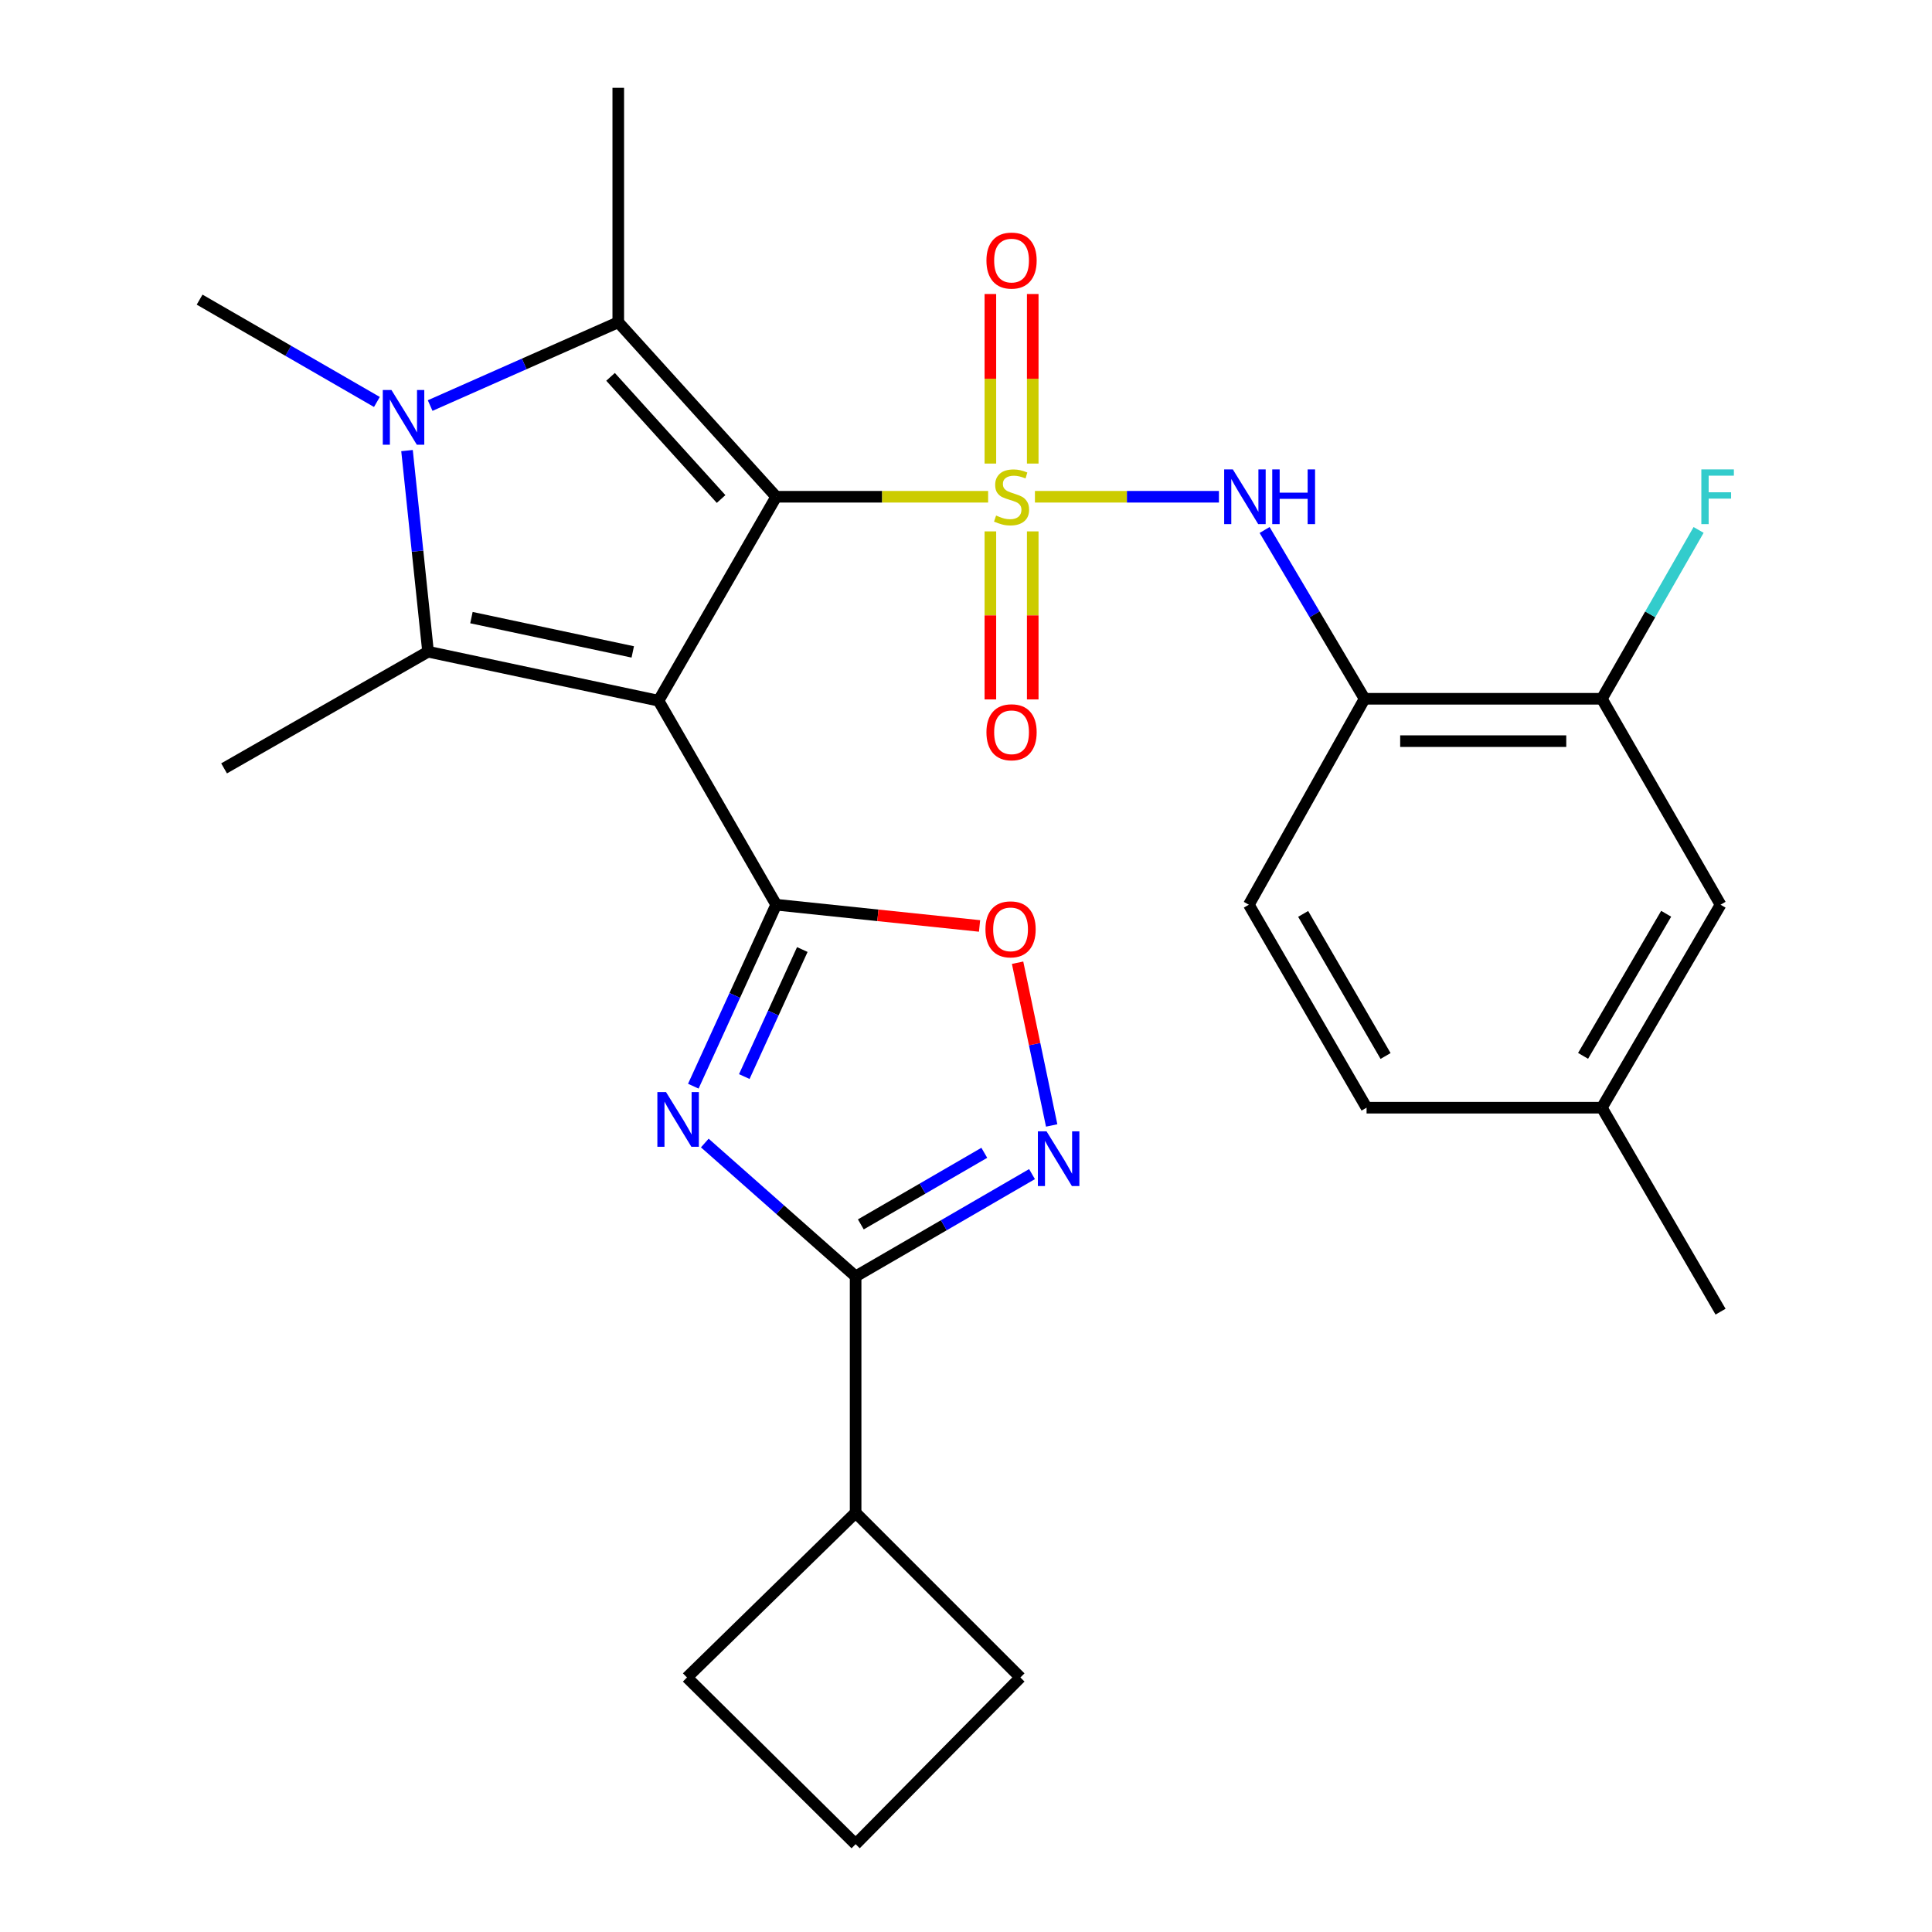 <?xml version='1.0' encoding='iso-8859-1'?>
<svg version='1.1' baseProfile='full'
              xmlns='http://www.w3.org/2000/svg'
                      xmlns:rdkit='http://www.rdkit.org/xml'
                      xmlns:xlink='http://www.w3.org/1999/xlink'
                  xml:space='preserve'
width='1000px' height='1000px' viewBox='0 0 1000 1000'>
<!-- END OF HEADER -->
<rect style='opacity:1.0;fill:#FFFFFF;stroke:none' width='1000' height='1000' x='0' y='0'> </rect>
<path class='bond-0' d='M 401.761,257.121 L 340.846,362.686' style='fill:none;fill-rule:evenodd;stroke:#000000;stroke-width:6px;stroke-linecap:butt;stroke-linejoin:miter;stroke-opacity:1' />
<path class='bond-1' d='M 401.761,257.121 L 456.607,257.121' style='fill:none;fill-rule:evenodd;stroke:#000000;stroke-width:6px;stroke-linecap:butt;stroke-linejoin:miter;stroke-opacity:1' />
<path class='bond-1' d='M 456.607,257.121 L 511.453,257.121' style='fill:none;fill-rule:evenodd;stroke:#CCCC00;stroke-width:6px;stroke-linecap:butt;stroke-linejoin:miter;stroke-opacity:1' />
<path class='bond-3' d='M 401.761,257.121 L 320.014,166.797' style='fill:none;fill-rule:evenodd;stroke:#000000;stroke-width:6px;stroke-linecap:butt;stroke-linejoin:miter;stroke-opacity:1' />
<path class='bond-3' d='M 373.24,258.287 L 316.017,195.06' style='fill:none;fill-rule:evenodd;stroke:#000000;stroke-width:6px;stroke-linecap:butt;stroke-linejoin:miter;stroke-opacity:1' />
<path class='bond-2' d='M 340.846,362.686 L 401.761,468.276' style='fill:none;fill-rule:evenodd;stroke:#000000;stroke-width:6px;stroke-linecap:butt;stroke-linejoin:miter;stroke-opacity:1' />
<path class='bond-4' d='M 340.846,362.686 L 221.563,337.321' style='fill:none;fill-rule:evenodd;stroke:#000000;stroke-width:6px;stroke-linecap:butt;stroke-linejoin:miter;stroke-opacity:1' />
<path class='bond-4' d='M 327.515,337.432 L 244.017,319.676' style='fill:none;fill-rule:evenodd;stroke:#000000;stroke-width:6px;stroke-linecap:butt;stroke-linejoin:miter;stroke-opacity:1' />
<path class='bond-9' d='M 535.678,257.121 L 583.296,257.121' style='fill:none;fill-rule:evenodd;stroke:#CCCC00;stroke-width:6px;stroke-linecap:butt;stroke-linejoin:miter;stroke-opacity:1' />
<path class='bond-9' d='M 583.296,257.121 L 630.915,257.121' style='fill:none;fill-rule:evenodd;stroke:#0000FF;stroke-width:6px;stroke-linecap:butt;stroke-linejoin:miter;stroke-opacity:1' />
<path class='bond-12' d='M 512.614,275.046 L 512.614,318.534' style='fill:none;fill-rule:evenodd;stroke:#CCCC00;stroke-width:6px;stroke-linecap:butt;stroke-linejoin:miter;stroke-opacity:1' />
<path class='bond-12' d='M 512.614,318.534 L 512.614,362.021' style='fill:none;fill-rule:evenodd;stroke:#FF0000;stroke-width:6px;stroke-linecap:butt;stroke-linejoin:miter;stroke-opacity:1' />
<path class='bond-12' d='M 534.543,275.046 L 534.543,318.534' style='fill:none;fill-rule:evenodd;stroke:#CCCC00;stroke-width:6px;stroke-linecap:butt;stroke-linejoin:miter;stroke-opacity:1' />
<path class='bond-12' d='M 534.543,318.534 L 534.543,362.021' style='fill:none;fill-rule:evenodd;stroke:#FF0000;stroke-width:6px;stroke-linecap:butt;stroke-linejoin:miter;stroke-opacity:1' />
<path class='bond-13' d='M 534.543,239.943 L 534.543,196.062' style='fill:none;fill-rule:evenodd;stroke:#CCCC00;stroke-width:6px;stroke-linecap:butt;stroke-linejoin:miter;stroke-opacity:1' />
<path class='bond-13' d='M 534.543,196.062 L 534.543,152.181' style='fill:none;fill-rule:evenodd;stroke:#FF0000;stroke-width:6px;stroke-linecap:butt;stroke-linejoin:miter;stroke-opacity:1' />
<path class='bond-13' d='M 512.614,239.943 L 512.614,196.062' style='fill:none;fill-rule:evenodd;stroke:#CCCC00;stroke-width:6px;stroke-linecap:butt;stroke-linejoin:miter;stroke-opacity:1' />
<path class='bond-13' d='M 512.614,196.062 L 512.614,152.181' style='fill:none;fill-rule:evenodd;stroke:#FF0000;stroke-width:6px;stroke-linecap:butt;stroke-linejoin:miter;stroke-opacity:1' />
<path class='bond-6' d='M 401.761,468.276 L 380.309,515.241' style='fill:none;fill-rule:evenodd;stroke:#000000;stroke-width:6px;stroke-linecap:butt;stroke-linejoin:miter;stroke-opacity:1' />
<path class='bond-6' d='M 380.309,515.241 L 358.858,562.206' style='fill:none;fill-rule:evenodd;stroke:#0000FF;stroke-width:6px;stroke-linecap:butt;stroke-linejoin:miter;stroke-opacity:1' />
<path class='bond-6' d='M 415.273,491.476 L 400.256,524.352' style='fill:none;fill-rule:evenodd;stroke:#000000;stroke-width:6px;stroke-linecap:butt;stroke-linejoin:miter;stroke-opacity:1' />
<path class='bond-6' d='M 400.256,524.352 L 385.24,557.227' style='fill:none;fill-rule:evenodd;stroke:#0000FF;stroke-width:6px;stroke-linecap:butt;stroke-linejoin:miter;stroke-opacity:1' />
<path class='bond-10' d='M 401.761,468.276 L 454.389,473.773' style='fill:none;fill-rule:evenodd;stroke:#000000;stroke-width:6px;stroke-linecap:butt;stroke-linejoin:miter;stroke-opacity:1' />
<path class='bond-10' d='M 454.389,473.773 L 507.017,479.27' style='fill:none;fill-rule:evenodd;stroke:#FF0000;stroke-width:6px;stroke-linecap:butt;stroke-linejoin:miter;stroke-opacity:1' />
<path class='bond-5' d='M 320.014,166.797 L 271.33,188.355' style='fill:none;fill-rule:evenodd;stroke:#000000;stroke-width:6px;stroke-linecap:butt;stroke-linejoin:miter;stroke-opacity:1' />
<path class='bond-5' d='M 271.33,188.355 L 222.647,209.914' style='fill:none;fill-rule:evenodd;stroke:#0000FF;stroke-width:6px;stroke-linecap:butt;stroke-linejoin:miter;stroke-opacity:1' />
<path class='bond-20' d='M 320.014,166.797 L 320.014,45.455' style='fill:none;fill-rule:evenodd;stroke:#000000;stroke-width:6px;stroke-linecap:butt;stroke-linejoin:miter;stroke-opacity:1' />
<path class='bond-19' d='M 221.563,337.321 L 115.986,397.712' style='fill:none;fill-rule:evenodd;stroke:#000000;stroke-width:6px;stroke-linecap:butt;stroke-linejoin:miter;stroke-opacity:1' />
<path class='bond-28' d='M 221.563,337.321 L 216.116,285.273' style='fill:none;fill-rule:evenodd;stroke:#000000;stroke-width:6px;stroke-linecap:butt;stroke-linejoin:miter;stroke-opacity:1' />
<path class='bond-28' d='M 216.116,285.273 L 210.67,233.225' style='fill:none;fill-rule:evenodd;stroke:#0000FF;stroke-width:6px;stroke-linecap:butt;stroke-linejoin:miter;stroke-opacity:1' />
<path class='bond-18' d='M 195.082,208.058 L 149.199,181.573' style='fill:none;fill-rule:evenodd;stroke:#0000FF;stroke-width:6px;stroke-linecap:butt;stroke-linejoin:miter;stroke-opacity:1' />
<path class='bond-18' d='M 149.199,181.573 L 103.316,155.089' style='fill:none;fill-rule:evenodd;stroke:#000000;stroke-width:6px;stroke-linecap:butt;stroke-linejoin:miter;stroke-opacity:1' />
<path class='bond-7' d='M 364.801,591.628 L 403.833,626.142' style='fill:none;fill-rule:evenodd;stroke:#0000FF;stroke-width:6px;stroke-linecap:butt;stroke-linejoin:miter;stroke-opacity:1' />
<path class='bond-7' d='M 403.833,626.142 L 442.866,660.656' style='fill:none;fill-rule:evenodd;stroke:#000000;stroke-width:6px;stroke-linecap:butt;stroke-linejoin:miter;stroke-opacity:1' />
<path class='bond-16' d='M 442.866,660.656 L 442.866,782.985' style='fill:none;fill-rule:evenodd;stroke:#000000;stroke-width:6px;stroke-linecap:butt;stroke-linejoin:miter;stroke-opacity:1' />
<path class='bond-29' d='M 442.866,660.656 L 488.517,634.187' style='fill:none;fill-rule:evenodd;stroke:#000000;stroke-width:6px;stroke-linecap:butt;stroke-linejoin:miter;stroke-opacity:1' />
<path class='bond-29' d='M 488.517,634.187 L 534.168,607.718' style='fill:none;fill-rule:evenodd;stroke:#0000FF;stroke-width:6px;stroke-linecap:butt;stroke-linejoin:miter;stroke-opacity:1' />
<path class='bond-29' d='M 445.562,633.745 L 477.517,615.216' style='fill:none;fill-rule:evenodd;stroke:#000000;stroke-width:6px;stroke-linecap:butt;stroke-linejoin:miter;stroke-opacity:1' />
<path class='bond-29' d='M 477.517,615.216 L 509.472,596.687' style='fill:none;fill-rule:evenodd;stroke:#0000FF;stroke-width:6px;stroke-linecap:butt;stroke-linejoin:miter;stroke-opacity:1' />
<path class='bond-8' d='M 544.343,582.536 L 535.522,540.418' style='fill:none;fill-rule:evenodd;stroke:#0000FF;stroke-width:6px;stroke-linecap:butt;stroke-linejoin:miter;stroke-opacity:1' />
<path class='bond-8' d='M 535.522,540.418 L 526.701,498.301' style='fill:none;fill-rule:evenodd;stroke:#FF0000;stroke-width:6px;stroke-linecap:butt;stroke-linejoin:miter;stroke-opacity:1' />
<path class='bond-11' d='M 654.559,274.319 L 680.435,318.003' style='fill:none;fill-rule:evenodd;stroke:#0000FF;stroke-width:6px;stroke-linecap:butt;stroke-linejoin:miter;stroke-opacity:1' />
<path class='bond-11' d='M 680.435,318.003 L 706.31,361.687' style='fill:none;fill-rule:evenodd;stroke:#000000;stroke-width:6px;stroke-linecap:butt;stroke-linejoin:miter;stroke-opacity:1' />
<path class='bond-14' d='M 706.31,361.687 L 829.114,361.687' style='fill:none;fill-rule:evenodd;stroke:#000000;stroke-width:6px;stroke-linecap:butt;stroke-linejoin:miter;stroke-opacity:1' />
<path class='bond-14' d='M 724.731,383.616 L 810.694,383.616' style='fill:none;fill-rule:evenodd;stroke:#000000;stroke-width:6px;stroke-linecap:butt;stroke-linejoin:miter;stroke-opacity:1' />
<path class='bond-17' d='M 706.31,361.687 L 646.407,468.276' style='fill:none;fill-rule:evenodd;stroke:#000000;stroke-width:6px;stroke-linecap:butt;stroke-linejoin:miter;stroke-opacity:1' />
<path class='bond-15' d='M 829.114,361.687 L 890.553,468.276' style='fill:none;fill-rule:evenodd;stroke:#000000;stroke-width:6px;stroke-linecap:butt;stroke-linejoin:miter;stroke-opacity:1' />
<path class='bond-21' d='M 829.114,361.687 L 854.152,317.99' style='fill:none;fill-rule:evenodd;stroke:#000000;stroke-width:6px;stroke-linecap:butt;stroke-linejoin:miter;stroke-opacity:1' />
<path class='bond-21' d='M 854.152,317.99 L 879.19,274.294' style='fill:none;fill-rule:evenodd;stroke:#33CCCC;stroke-width:6px;stroke-linecap:butt;stroke-linejoin:miter;stroke-opacity:1' />
<path class='bond-30' d='M 890.553,468.276 L 829.114,573.341' style='fill:none;fill-rule:evenodd;stroke:#000000;stroke-width:6px;stroke-linecap:butt;stroke-linejoin:miter;stroke-opacity:1' />
<path class='bond-30' d='M 862.407,472.966 L 819.4,546.512' style='fill:none;fill-rule:evenodd;stroke:#000000;stroke-width:6px;stroke-linecap:butt;stroke-linejoin:miter;stroke-opacity:1' />
<path class='bond-25' d='M 442.866,782.985 L 355.576,868.254' style='fill:none;fill-rule:evenodd;stroke:#000000;stroke-width:6px;stroke-linecap:butt;stroke-linejoin:miter;stroke-opacity:1' />
<path class='bond-26' d='M 442.866,782.985 L 528.147,868.254' style='fill:none;fill-rule:evenodd;stroke:#000000;stroke-width:6px;stroke-linecap:butt;stroke-linejoin:miter;stroke-opacity:1' />
<path class='bond-23' d='M 646.407,468.276 L 707.334,573.341' style='fill:none;fill-rule:evenodd;stroke:#000000;stroke-width:6px;stroke-linecap:butt;stroke-linejoin:miter;stroke-opacity:1' />
<path class='bond-23' d='M 674.516,473.035 L 717.165,546.581' style='fill:none;fill-rule:evenodd;stroke:#000000;stroke-width:6px;stroke-linecap:butt;stroke-linejoin:miter;stroke-opacity:1' />
<path class='bond-22' d='M 829.114,573.341 L 707.334,573.341' style='fill:none;fill-rule:evenodd;stroke:#000000;stroke-width:6px;stroke-linecap:butt;stroke-linejoin:miter;stroke-opacity:1' />
<path class='bond-27' d='M 829.114,573.341 L 890.553,678.919' style='fill:none;fill-rule:evenodd;stroke:#000000;stroke-width:6px;stroke-linecap:butt;stroke-linejoin:miter;stroke-opacity:1' />
<path class='bond-24' d='M 442.866,954.545 L 528.147,868.254' style='fill:none;fill-rule:evenodd;stroke:#000000;stroke-width:6px;stroke-linecap:butt;stroke-linejoin:miter;stroke-opacity:1' />
<path class='bond-31' d='M 442.866,954.545 L 355.576,868.254' style='fill:none;fill-rule:evenodd;stroke:#000000;stroke-width:6px;stroke-linecap:butt;stroke-linejoin:miter;stroke-opacity:1' />
<path  class='atom-2' d='M 515.578 266.841
Q 515.898 266.961, 517.218 267.521
Q 518.538 268.081, 519.978 268.441
Q 521.458 268.761, 522.898 268.761
Q 525.578 268.761, 527.138 267.481
Q 528.698 266.161, 528.698 263.881
Q 528.698 262.321, 527.898 261.361
Q 527.138 260.401, 525.938 259.881
Q 524.738 259.361, 522.738 258.761
Q 520.218 258.001, 518.698 257.281
Q 517.218 256.561, 516.138 255.041
Q 515.098 253.521, 515.098 250.961
Q 515.098 247.401, 517.498 245.201
Q 519.938 243.001, 524.738 243.001
Q 528.018 243.001, 531.738 244.561
L 530.818 247.641
Q 527.418 246.241, 524.858 246.241
Q 522.098 246.241, 520.578 247.401
Q 519.058 248.521, 519.098 250.481
Q 519.098 252.001, 519.858 252.921
Q 520.658 253.841, 521.778 254.361
Q 522.938 254.881, 524.858 255.481
Q 527.418 256.281, 528.938 257.081
Q 530.458 257.881, 531.538 259.521
Q 532.658 261.121, 532.658 263.881
Q 532.658 267.801, 530.018 269.921
Q 527.418 272.001, 523.058 272.001
Q 520.538 272.001, 518.618 271.441
Q 516.738 270.921, 514.498 270.001
L 515.578 266.841
' fill='#CCCC00'/>
<path  class='atom-6' d='M 202.609 201.856
L 211.889 216.856
Q 212.809 218.336, 214.289 221.016
Q 215.769 223.696, 215.849 223.856
L 215.849 201.856
L 219.609 201.856
L 219.609 230.176
L 215.729 230.176
L 205.769 213.776
Q 204.609 211.856, 203.369 209.656
Q 202.169 207.456, 201.809 206.776
L 201.809 230.176
L 198.129 230.176
L 198.129 201.856
L 202.609 201.856
' fill='#0000FF'/>
<path  class='atom-7' d='M 344.735 565.261
L 354.015 580.261
Q 354.935 581.741, 356.415 584.421
Q 357.895 587.101, 357.975 587.261
L 357.975 565.261
L 361.735 565.261
L 361.735 593.581
L 357.855 593.581
L 347.895 577.181
Q 346.735 575.261, 345.495 573.061
Q 344.295 570.861, 343.935 570.181
L 343.935 593.581
L 340.255 593.581
L 340.255 565.261
L 344.735 565.261
' fill='#0000FF'/>
<path  class='atom-9' d='M 541.684 585.57
L 550.964 600.57
Q 551.884 602.05, 553.364 604.73
Q 554.844 607.41, 554.924 607.57
L 554.924 585.57
L 558.684 585.57
L 558.684 613.89
L 554.804 613.89
L 544.844 597.49
Q 543.684 595.57, 542.444 593.37
Q 541.244 591.17, 540.884 590.49
L 540.884 613.89
L 537.204 613.89
L 537.204 585.57
L 541.684 585.57
' fill='#0000FF'/>
<path  class='atom-10' d='M 638.112 242.961
L 647.392 257.961
Q 648.312 259.441, 649.792 262.121
Q 651.272 264.801, 651.352 264.961
L 651.352 242.961
L 655.112 242.961
L 655.112 271.281
L 651.232 271.281
L 641.272 254.881
Q 640.112 252.961, 638.872 250.761
Q 637.672 248.561, 637.312 247.881
L 637.312 271.281
L 633.632 271.281
L 633.632 242.961
L 638.112 242.961
' fill='#0000FF'/>
<path  class='atom-10' d='M 658.512 242.961
L 662.352 242.961
L 662.352 255.001
L 676.832 255.001
L 676.832 242.961
L 680.672 242.961
L 680.672 271.281
L 676.832 271.281
L 676.832 258.201
L 662.352 258.201
L 662.352 271.281
L 658.512 271.281
L 658.512 242.961
' fill='#0000FF'/>
<path  class='atom-11' d='M 510.067 481.026
Q 510.067 474.226, 513.427 470.426
Q 516.787 466.626, 523.067 466.626
Q 529.347 466.626, 532.707 470.426
Q 536.067 474.226, 536.067 481.026
Q 536.067 487.906, 532.667 491.826
Q 529.267 495.706, 523.067 495.706
Q 516.827 495.706, 513.427 491.826
Q 510.067 487.946, 510.067 481.026
M 523.067 492.506
Q 527.387 492.506, 529.707 489.626
Q 532.067 486.706, 532.067 481.026
Q 532.067 475.466, 529.707 472.666
Q 527.387 469.826, 523.067 469.826
Q 518.747 469.826, 516.387 472.626
Q 514.067 475.426, 514.067 481.026
Q 514.067 486.746, 516.387 489.626
Q 518.747 492.506, 523.067 492.506
' fill='#FF0000'/>
<path  class='atom-13' d='M 510.578 379.018
Q 510.578 372.218, 513.938 368.418
Q 517.298 364.618, 523.578 364.618
Q 529.858 364.618, 533.218 368.418
Q 536.578 372.218, 536.578 379.018
Q 536.578 385.898, 533.178 389.818
Q 529.778 393.698, 523.578 393.698
Q 517.338 393.698, 513.938 389.818
Q 510.578 385.938, 510.578 379.018
M 523.578 390.498
Q 527.898 390.498, 530.218 387.618
Q 532.578 384.698, 532.578 379.018
Q 532.578 373.458, 530.218 370.658
Q 527.898 367.818, 523.578 367.818
Q 519.258 367.818, 516.898 370.618
Q 514.578 373.418, 514.578 379.018
Q 514.578 384.738, 516.898 387.618
Q 519.258 390.498, 523.578 390.498
' fill='#FF0000'/>
<path  class='atom-14' d='M 510.578 134.872
Q 510.578 128.072, 513.938 124.272
Q 517.298 120.472, 523.578 120.472
Q 529.858 120.472, 533.218 124.272
Q 536.578 128.072, 536.578 134.872
Q 536.578 141.752, 533.178 145.672
Q 529.778 149.552, 523.578 149.552
Q 517.338 149.552, 513.938 145.672
Q 510.578 141.792, 510.578 134.872
M 523.578 146.352
Q 527.898 146.352, 530.218 143.472
Q 532.578 140.552, 532.578 134.872
Q 532.578 129.312, 530.218 126.512
Q 527.898 123.672, 523.578 123.672
Q 519.258 123.672, 516.898 126.472
Q 514.578 129.272, 514.578 134.872
Q 514.578 140.592, 516.898 143.472
Q 519.258 146.352, 523.578 146.352
' fill='#FF0000'/>
<path  class='atom-22' d='M 880.61 242.961
L 897.45 242.961
L 897.45 246.201
L 884.41 246.201
L 884.41 254.801
L 896.01 254.801
L 896.01 258.081
L 884.41 258.081
L 884.41 271.281
L 880.61 271.281
L 880.61 242.961
' fill='#33CCCC'/>
</svg>
